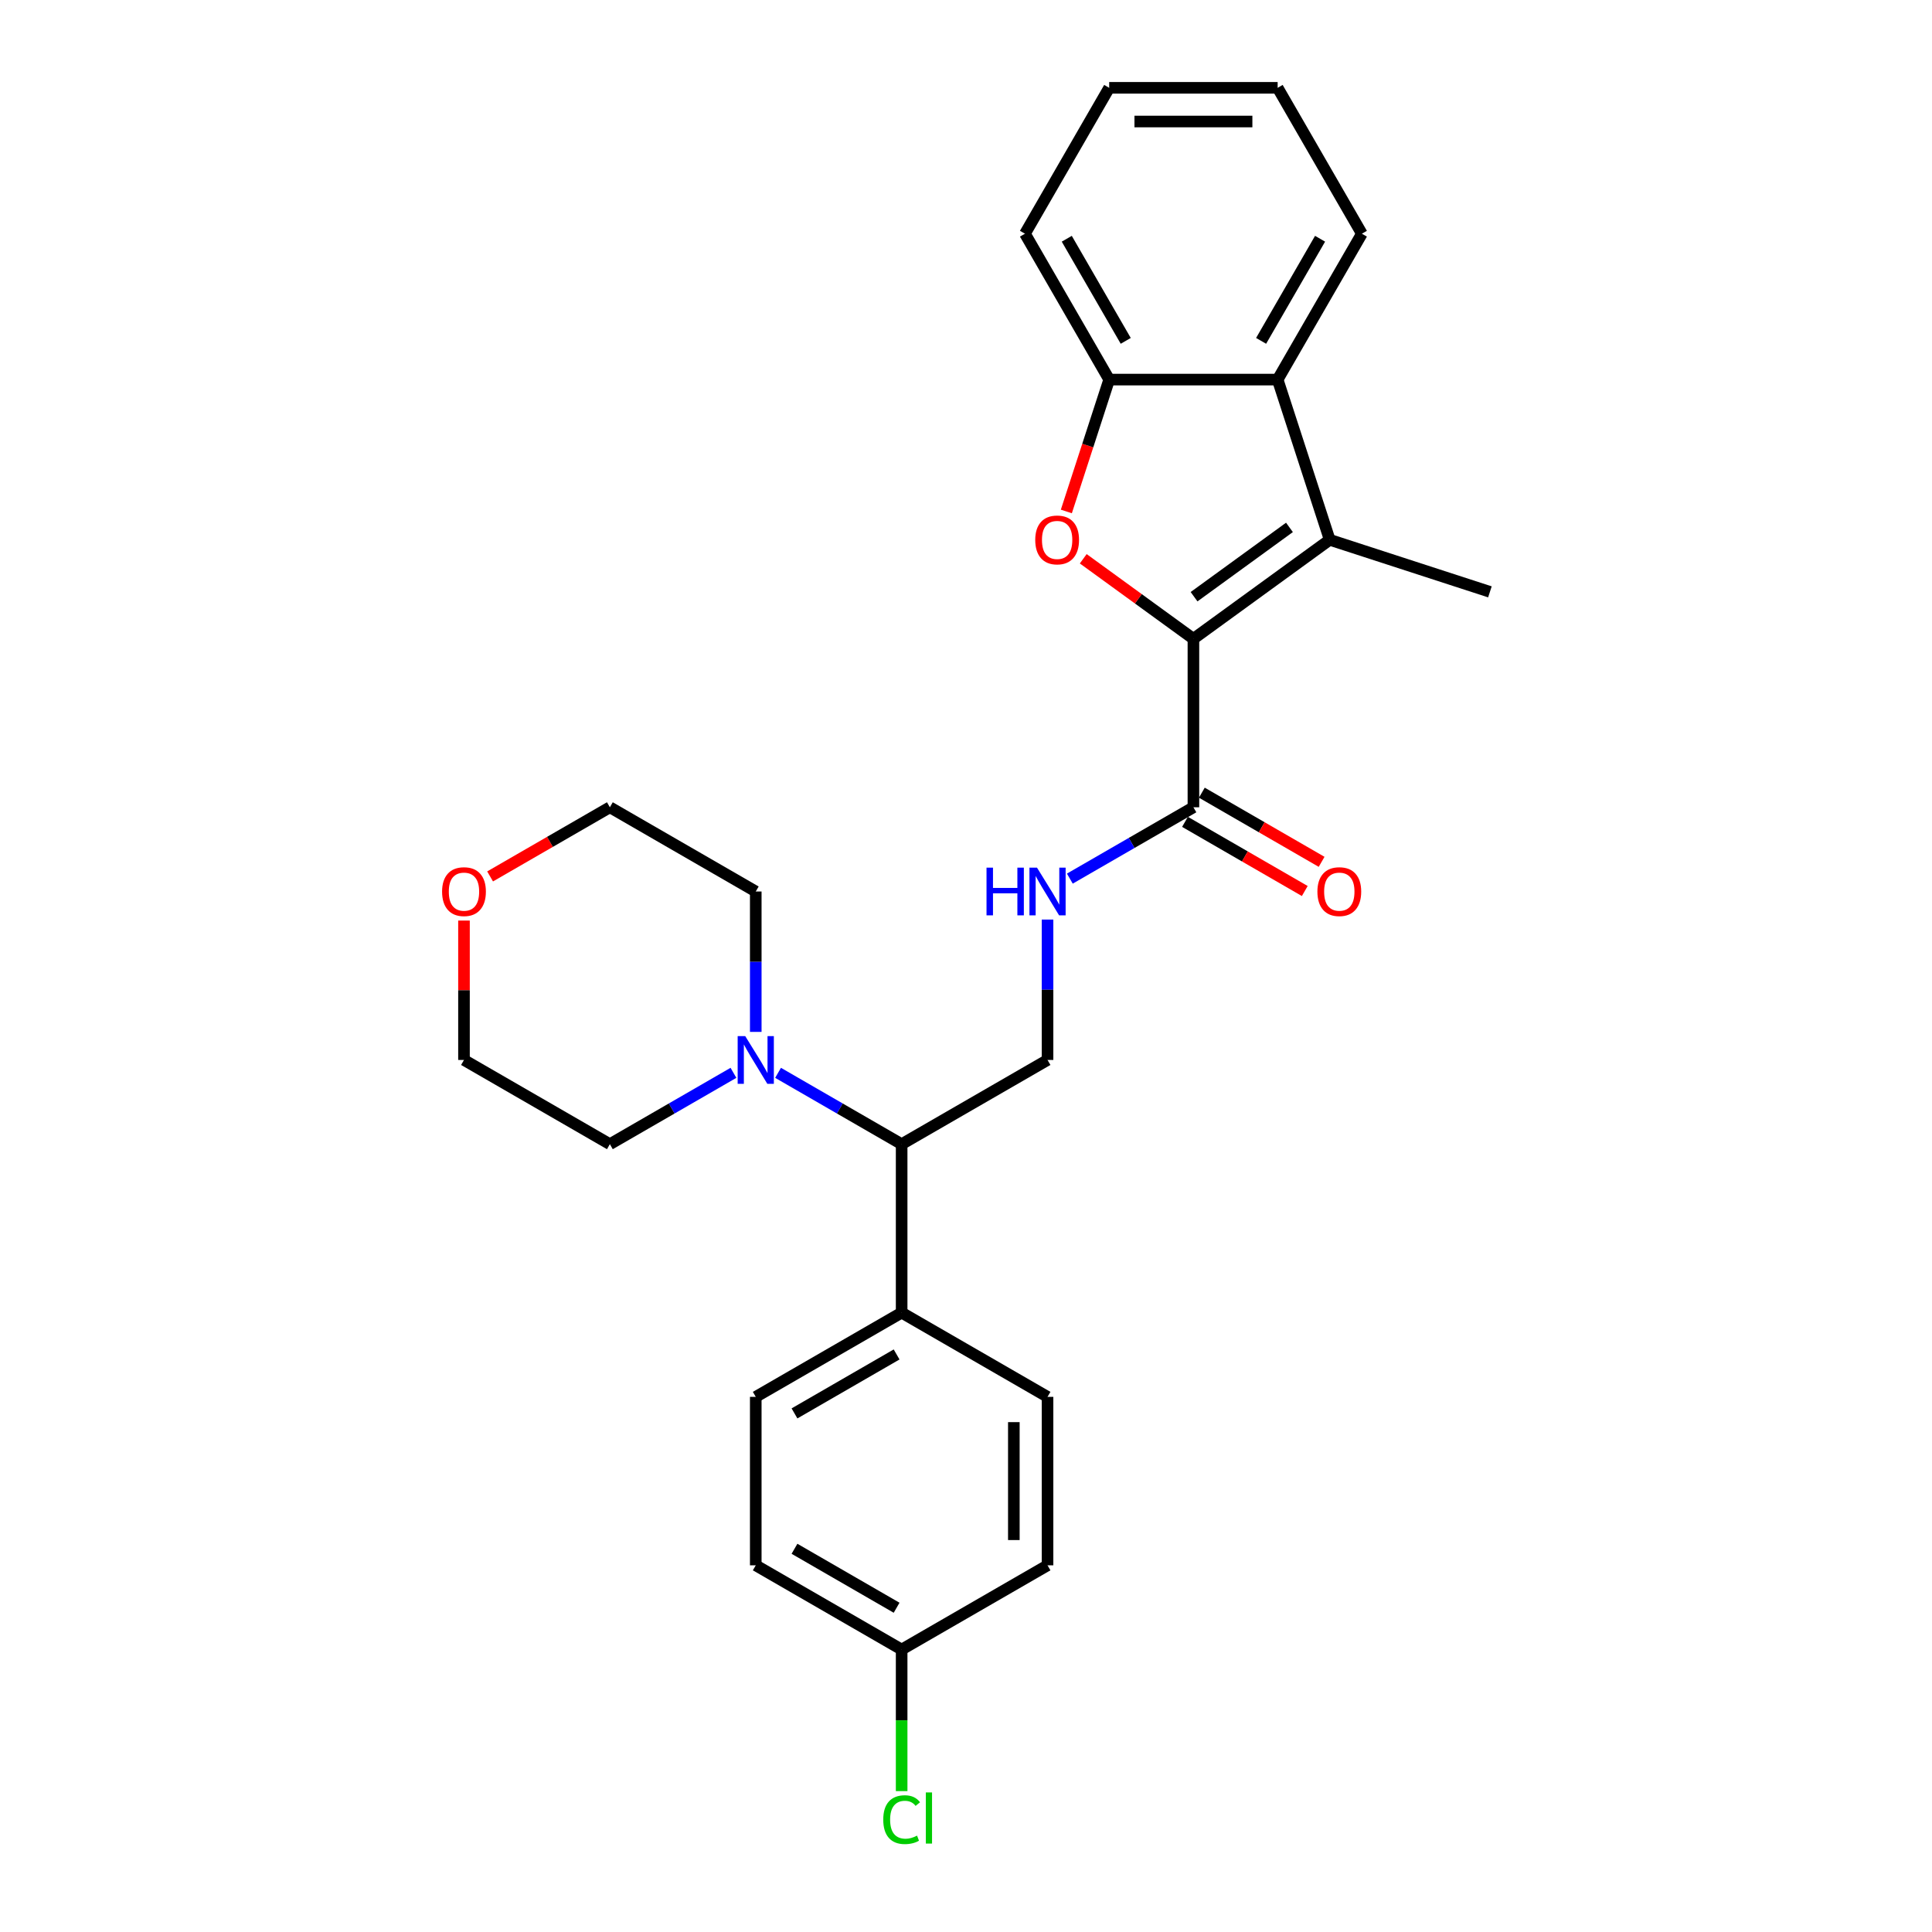 <?xml version='1.0' encoding='iso-8859-1'?>
<svg version='1.1' baseProfile='full'
              xmlns='http://www.w3.org/2000/svg'
                      xmlns:rdkit='http://www.rdkit.org/xml'
                      xmlns:xlink='http://www.w3.org/1999/xlink'
                  xml:space='preserve'
width='1000px' height='1000px' viewBox='0 0 1000 1000'>
<!-- END OF HEADER -->
<rect style='opacity:1.0;fill:#FFFFFF;stroke:none' width='1000' height='1000' x='0' y='0'> </rect>
<path class='bond-0' d='M 617.712,330.651 L 589.199,309.935' style='fill:none;fill-rule:evenodd;stroke:#000000;stroke-width:6px;stroke-linecap:butt;stroke-linejoin:miter;stroke-opacity:1' />
<path class='bond-0' d='M 589.199,309.935 L 560.687,289.22' style='fill:none;fill-rule:evenodd;stroke:#FF0000;stroke-width:6px;stroke-linecap:butt;stroke-linejoin:miter;stroke-opacity:1' />
<path class='bond-1' d='M 617.712,330.651 L 688.252,279.4' style='fill:none;fill-rule:evenodd;stroke:#000000;stroke-width:6px;stroke-linecap:butt;stroke-linejoin:miter;stroke-opacity:1' />
<path class='bond-1' d='M 618.043,308.855 L 667.421,272.98' style='fill:none;fill-rule:evenodd;stroke:#000000;stroke-width:6px;stroke-linecap:butt;stroke-linejoin:miter;stroke-opacity:1' />
<path class='bond-3' d='M 617.712,330.651 L 617.712,417.843' style='fill:none;fill-rule:evenodd;stroke:#000000;stroke-width:6px;stroke-linecap:butt;stroke-linejoin:miter;stroke-opacity:1' />
<path class='bond-4' d='M 551.937,264.735 L 563.026,230.605' style='fill:none;fill-rule:evenodd;stroke:#FF0000;stroke-width:6px;stroke-linecap:butt;stroke-linejoin:miter;stroke-opacity:1' />
<path class='bond-4' d='M 563.026,230.605 L 574.116,196.476' style='fill:none;fill-rule:evenodd;stroke:#000000;stroke-width:6px;stroke-linecap:butt;stroke-linejoin:miter;stroke-opacity:1' />
<path class='bond-2' d='M 688.252,279.4 L 661.308,196.476' style='fill:none;fill-rule:evenodd;stroke:#000000;stroke-width:6px;stroke-linecap:butt;stroke-linejoin:miter;stroke-opacity:1' />
<path class='bond-15' d='M 688.252,279.4 L 771.176,306.344' style='fill:none;fill-rule:evenodd;stroke:#000000;stroke-width:6px;stroke-linecap:butt;stroke-linejoin:miter;stroke-opacity:1' />
<path class='bond-21' d='M 661.308,196.476 L 704.904,120.965' style='fill:none;fill-rule:evenodd;stroke:#000000;stroke-width:6px;stroke-linecap:butt;stroke-linejoin:miter;stroke-opacity:1' />
<path class='bond-21' d='M 652.745,176.43 L 683.262,123.573' style='fill:none;fill-rule:evenodd;stroke:#000000;stroke-width:6px;stroke-linecap:butt;stroke-linejoin:miter;stroke-opacity:1' />
<path class='bond-27' d='M 661.308,196.476 L 574.116,196.476' style='fill:none;fill-rule:evenodd;stroke:#000000;stroke-width:6px;stroke-linecap:butt;stroke-linejoin:miter;stroke-opacity:1' />
<path class='bond-6' d='M 617.712,417.843 L 585.729,436.308' style='fill:none;fill-rule:evenodd;stroke:#000000;stroke-width:6px;stroke-linecap:butt;stroke-linejoin:miter;stroke-opacity:1' />
<path class='bond-6' d='M 585.729,436.308 L 553.745,454.774' style='fill:none;fill-rule:evenodd;stroke:#0000FF;stroke-width:6px;stroke-linecap:butt;stroke-linejoin:miter;stroke-opacity:1' />
<path class='bond-10' d='M 613.352,425.394 L 644.35,443.291' style='fill:none;fill-rule:evenodd;stroke:#000000;stroke-width:6px;stroke-linecap:butt;stroke-linejoin:miter;stroke-opacity:1' />
<path class='bond-10' d='M 644.35,443.291 L 675.348,461.187' style='fill:none;fill-rule:evenodd;stroke:#FF0000;stroke-width:6px;stroke-linecap:butt;stroke-linejoin:miter;stroke-opacity:1' />
<path class='bond-10' d='M 622.071,410.292 L 653.069,428.188' style='fill:none;fill-rule:evenodd;stroke:#000000;stroke-width:6px;stroke-linecap:butt;stroke-linejoin:miter;stroke-opacity:1' />
<path class='bond-10' d='M 653.069,428.188 L 684.067,446.085' style='fill:none;fill-rule:evenodd;stroke:#FF0000;stroke-width:6px;stroke-linecap:butt;stroke-linejoin:miter;stroke-opacity:1' />
<path class='bond-22' d='M 574.116,196.476 L 530.52,120.965' style='fill:none;fill-rule:evenodd;stroke:#000000;stroke-width:6px;stroke-linecap:butt;stroke-linejoin:miter;stroke-opacity:1' />
<path class='bond-22' d='M 582.678,176.43 L 552.161,123.573' style='fill:none;fill-rule:evenodd;stroke:#000000;stroke-width:6px;stroke-linecap:butt;stroke-linejoin:miter;stroke-opacity:1' />
<path class='bond-5' d='M 402.724,555.296 L 434.707,573.762' style='fill:none;fill-rule:evenodd;stroke:#0000FF;stroke-width:6px;stroke-linecap:butt;stroke-linejoin:miter;stroke-opacity:1' />
<path class='bond-5' d='M 434.707,573.762 L 466.69,592.227' style='fill:none;fill-rule:evenodd;stroke:#000000;stroke-width:6px;stroke-linecap:butt;stroke-linejoin:miter;stroke-opacity:1' />
<path class='bond-19' d='M 379.636,555.296 L 347.652,573.762' style='fill:none;fill-rule:evenodd;stroke:#0000FF;stroke-width:6px;stroke-linecap:butt;stroke-linejoin:miter;stroke-opacity:1' />
<path class='bond-19' d='M 347.652,573.762 L 315.669,592.227' style='fill:none;fill-rule:evenodd;stroke:#000000;stroke-width:6px;stroke-linecap:butt;stroke-linejoin:miter;stroke-opacity:1' />
<path class='bond-20' d='M 391.18,534.105 L 391.18,497.772' style='fill:none;fill-rule:evenodd;stroke:#0000FF;stroke-width:6px;stroke-linecap:butt;stroke-linejoin:miter;stroke-opacity:1' />
<path class='bond-20' d='M 391.18,497.772 L 391.18,461.439' style='fill:none;fill-rule:evenodd;stroke:#000000;stroke-width:6px;stroke-linecap:butt;stroke-linejoin:miter;stroke-opacity:1' />
<path class='bond-8' d='M 542.201,475.965 L 542.201,512.298' style='fill:none;fill-rule:evenodd;stroke:#0000FF;stroke-width:6px;stroke-linecap:butt;stroke-linejoin:miter;stroke-opacity:1' />
<path class='bond-8' d='M 542.201,512.298 L 542.201,548.631' style='fill:none;fill-rule:evenodd;stroke:#000000;stroke-width:6px;stroke-linecap:butt;stroke-linejoin:miter;stroke-opacity:1' />
<path class='bond-7' d='M 466.69,592.227 L 542.201,548.631' style='fill:none;fill-rule:evenodd;stroke:#000000;stroke-width:6px;stroke-linecap:butt;stroke-linejoin:miter;stroke-opacity:1' />
<path class='bond-9' d='M 466.69,592.227 L 466.69,679.419' style='fill:none;fill-rule:evenodd;stroke:#000000;stroke-width:6px;stroke-linecap:butt;stroke-linejoin:miter;stroke-opacity:1' />
<path class='bond-12' d='M 466.69,679.419 L 391.18,723.015' style='fill:none;fill-rule:evenodd;stroke:#000000;stroke-width:6px;stroke-linecap:butt;stroke-linejoin:miter;stroke-opacity:1' />
<path class='bond-12' d='M 464.083,701.061 L 411.226,731.578' style='fill:none;fill-rule:evenodd;stroke:#000000;stroke-width:6px;stroke-linecap:butt;stroke-linejoin:miter;stroke-opacity:1' />
<path class='bond-13' d='M 466.69,679.419 L 542.201,723.015' style='fill:none;fill-rule:evenodd;stroke:#000000;stroke-width:6px;stroke-linecap:butt;stroke-linejoin:miter;stroke-opacity:1' />
<path class='bond-11' d='M 253.673,453.636 L 284.671,435.74' style='fill:none;fill-rule:evenodd;stroke:#FF0000;stroke-width:6px;stroke-linecap:butt;stroke-linejoin:miter;stroke-opacity:1' />
<path class='bond-11' d='M 284.671,435.74 L 315.669,417.843' style='fill:none;fill-rule:evenodd;stroke:#000000;stroke-width:6px;stroke-linecap:butt;stroke-linejoin:miter;stroke-opacity:1' />
<path class='bond-30' d='M 240.159,476.488 L 240.159,512.56' style='fill:none;fill-rule:evenodd;stroke:#FF0000;stroke-width:6px;stroke-linecap:butt;stroke-linejoin:miter;stroke-opacity:1' />
<path class='bond-30' d='M 240.159,512.56 L 240.159,548.631' style='fill:none;fill-rule:evenodd;stroke:#000000;stroke-width:6px;stroke-linecap:butt;stroke-linejoin:miter;stroke-opacity:1' />
<path class='bond-17' d='M 391.18,723.015 L 391.18,810.208' style='fill:none;fill-rule:evenodd;stroke:#000000;stroke-width:6px;stroke-linecap:butt;stroke-linejoin:miter;stroke-opacity:1' />
<path class='bond-16' d='M 542.201,723.015 L 542.201,810.208' style='fill:none;fill-rule:evenodd;stroke:#000000;stroke-width:6px;stroke-linecap:butt;stroke-linejoin:miter;stroke-opacity:1' />
<path class='bond-16' d='M 524.763,736.094 L 524.763,797.129' style='fill:none;fill-rule:evenodd;stroke:#000000;stroke-width:6px;stroke-linecap:butt;stroke-linejoin:miter;stroke-opacity:1' />
<path class='bond-14' d='M 466.69,853.804 L 542.201,810.208' style='fill:none;fill-rule:evenodd;stroke:#000000;stroke-width:6px;stroke-linecap:butt;stroke-linejoin:miter;stroke-opacity:1' />
<path class='bond-18' d='M 466.69,853.804 L 466.69,890.442' style='fill:none;fill-rule:evenodd;stroke:#000000;stroke-width:6px;stroke-linecap:butt;stroke-linejoin:miter;stroke-opacity:1' />
<path class='bond-18' d='M 466.69,890.442 L 466.69,927.08' style='fill:none;fill-rule:evenodd;stroke:#00CC00;stroke-width:6px;stroke-linecap:butt;stroke-linejoin:miter;stroke-opacity:1' />
<path class='bond-29' d='M 466.69,853.804 L 391.18,810.208' style='fill:none;fill-rule:evenodd;stroke:#000000;stroke-width:6px;stroke-linecap:butt;stroke-linejoin:miter;stroke-opacity:1' />
<path class='bond-29' d='M 464.083,832.162 L 411.226,801.645' style='fill:none;fill-rule:evenodd;stroke:#000000;stroke-width:6px;stroke-linecap:butt;stroke-linejoin:miter;stroke-opacity:1' />
<path class='bond-24' d='M 315.669,592.227 L 240.159,548.631' style='fill:none;fill-rule:evenodd;stroke:#000000;stroke-width:6px;stroke-linecap:butt;stroke-linejoin:miter;stroke-opacity:1' />
<path class='bond-23' d='M 391.18,461.439 L 315.669,417.843' style='fill:none;fill-rule:evenodd;stroke:#000000;stroke-width:6px;stroke-linecap:butt;stroke-linejoin:miter;stroke-opacity:1' />
<path class='bond-25' d='M 704.904,120.965 L 661.308,45.455' style='fill:none;fill-rule:evenodd;stroke:#000000;stroke-width:6px;stroke-linecap:butt;stroke-linejoin:miter;stroke-opacity:1' />
<path class='bond-26' d='M 530.52,120.965 L 574.116,45.455' style='fill:none;fill-rule:evenodd;stroke:#000000;stroke-width:6px;stroke-linecap:butt;stroke-linejoin:miter;stroke-opacity:1' />
<path class='bond-28' d='M 661.308,45.455 L 574.116,45.455' style='fill:none;fill-rule:evenodd;stroke:#000000;stroke-width:6px;stroke-linecap:butt;stroke-linejoin:miter;stroke-opacity:1' />
<path class='bond-28' d='M 648.229,62.893 L 587.194,62.893' style='fill:none;fill-rule:evenodd;stroke:#000000;stroke-width:6px;stroke-linecap:butt;stroke-linejoin:miter;stroke-opacity:1' />
<path  class='atom-1' d='M 535.837 279.47
Q 535.837 273.541, 538.766 270.228
Q 541.696 266.915, 547.172 266.915
Q 552.647 266.915, 555.577 270.228
Q 558.507 273.541, 558.507 279.47
Q 558.507 285.469, 555.542 288.887
Q 552.578 292.27, 547.172 292.27
Q 541.731 292.27, 538.766 288.887
Q 535.837 285.504, 535.837 279.47
M 547.172 289.48
Q 550.939 289.48, 552.961 286.969
Q 555.019 284.423, 555.019 279.47
Q 555.019 274.622, 552.961 272.181
Q 550.939 269.705, 547.172 269.705
Q 543.405 269.705, 541.347 272.146
Q 539.325 274.587, 539.325 279.47
Q 539.325 284.458, 541.347 286.969
Q 543.405 289.48, 547.172 289.48
' fill='#FF0000'/>
<path  class='atom-6' d='M 385.722 536.285
L 393.813 549.364
Q 394.615 550.654, 395.906 552.991
Q 397.196 555.327, 397.266 555.467
L 397.266 536.285
L 400.544 536.285
L 400.544 560.978
L 397.161 560.978
L 388.477 546.678
Q 387.465 545.004, 386.384 543.086
Q 385.338 541.167, 385.024 540.575
L 385.024 560.978
L 381.815 560.978
L 381.815 536.285
L 385.722 536.285
' fill='#0000FF'/>
<path  class='atom-7' d='M 510.62 449.093
L 513.968 449.093
L 513.968 459.59
L 526.594 459.59
L 526.594 449.093
L 529.942 449.093
L 529.942 473.785
L 526.594 473.785
L 526.594 462.381
L 513.968 462.381
L 513.968 473.785
L 510.62 473.785
L 510.62 449.093
' fill='#0000FF'/>
<path  class='atom-7' d='M 536.743 449.093
L 544.834 462.171
Q 545.636 463.462, 546.927 465.799
Q 548.217 468.135, 548.287 468.275
L 548.287 449.093
L 551.566 449.093
L 551.566 473.785
L 548.183 473.785
L 539.498 459.486
Q 538.487 457.812, 537.406 455.894
Q 536.359 453.975, 536.045 453.382
L 536.045 473.785
L 532.837 473.785
L 532.837 449.093
L 536.743 449.093
' fill='#0000FF'/>
<path  class='atom-11' d='M 681.887 461.509
Q 681.887 455.58, 684.817 452.266
Q 687.747 448.953, 693.222 448.953
Q 698.698 448.953, 701.628 452.266
Q 704.557 455.58, 704.557 461.509
Q 704.557 467.508, 701.593 470.925
Q 698.628 474.309, 693.222 474.309
Q 687.782 474.309, 684.817 470.925
Q 681.887 467.542, 681.887 461.509
M 693.222 471.518
Q 696.989 471.518, 699.012 469.007
Q 701.07 466.461, 701.07 461.509
Q 701.07 456.661, 699.012 454.219
Q 696.989 451.743, 693.222 451.743
Q 689.456 451.743, 687.398 454.185
Q 685.375 456.626, 685.375 461.509
Q 685.375 466.496, 687.398 469.007
Q 689.456 471.518, 693.222 471.518
' fill='#FF0000'/>
<path  class='atom-12' d='M 228.824 461.509
Q 228.824 455.58, 231.753 452.266
Q 234.683 448.953, 240.159 448.953
Q 245.634 448.953, 248.564 452.266
Q 251.494 455.58, 251.494 461.509
Q 251.494 467.508, 248.529 470.925
Q 245.565 474.309, 240.159 474.309
Q 234.718 474.309, 231.753 470.925
Q 228.824 467.542, 228.824 461.509
M 240.159 471.518
Q 243.925 471.518, 245.948 469.007
Q 248.006 466.461, 248.006 461.509
Q 248.006 456.661, 245.948 454.219
Q 243.925 451.743, 240.159 451.743
Q 236.392 451.743, 234.334 454.185
Q 232.311 456.626, 232.311 461.509
Q 232.311 466.496, 234.334 469.007
Q 236.392 471.518, 240.159 471.518
' fill='#FF0000'/>
<path  class='atom-19' d='M 457.169 941.85
Q 457.169 935.712, 460.029 932.503
Q 462.924 929.26, 468.399 929.26
Q 473.491 929.26, 476.212 932.852
L 473.91 934.735
Q 471.922 932.12, 468.399 932.12
Q 464.668 932.12, 462.68 934.631
Q 460.727 937.107, 460.727 941.85
Q 460.727 946.733, 462.749 949.244
Q 464.807 951.755, 468.783 951.755
Q 471.504 951.755, 474.677 950.116
L 475.654 952.732
Q 474.363 953.569, 472.41 954.057
Q 470.457 954.545, 468.295 954.545
Q 462.924 954.545, 460.029 951.267
Q 457.169 947.989, 457.169 941.85
' fill='#00CC00'/>
<path  class='atom-19' d='M 479.211 927.76
L 482.42 927.76
L 482.42 954.232
L 479.211 954.232
L 479.211 927.76
' fill='#00CC00'/>
</svg>
